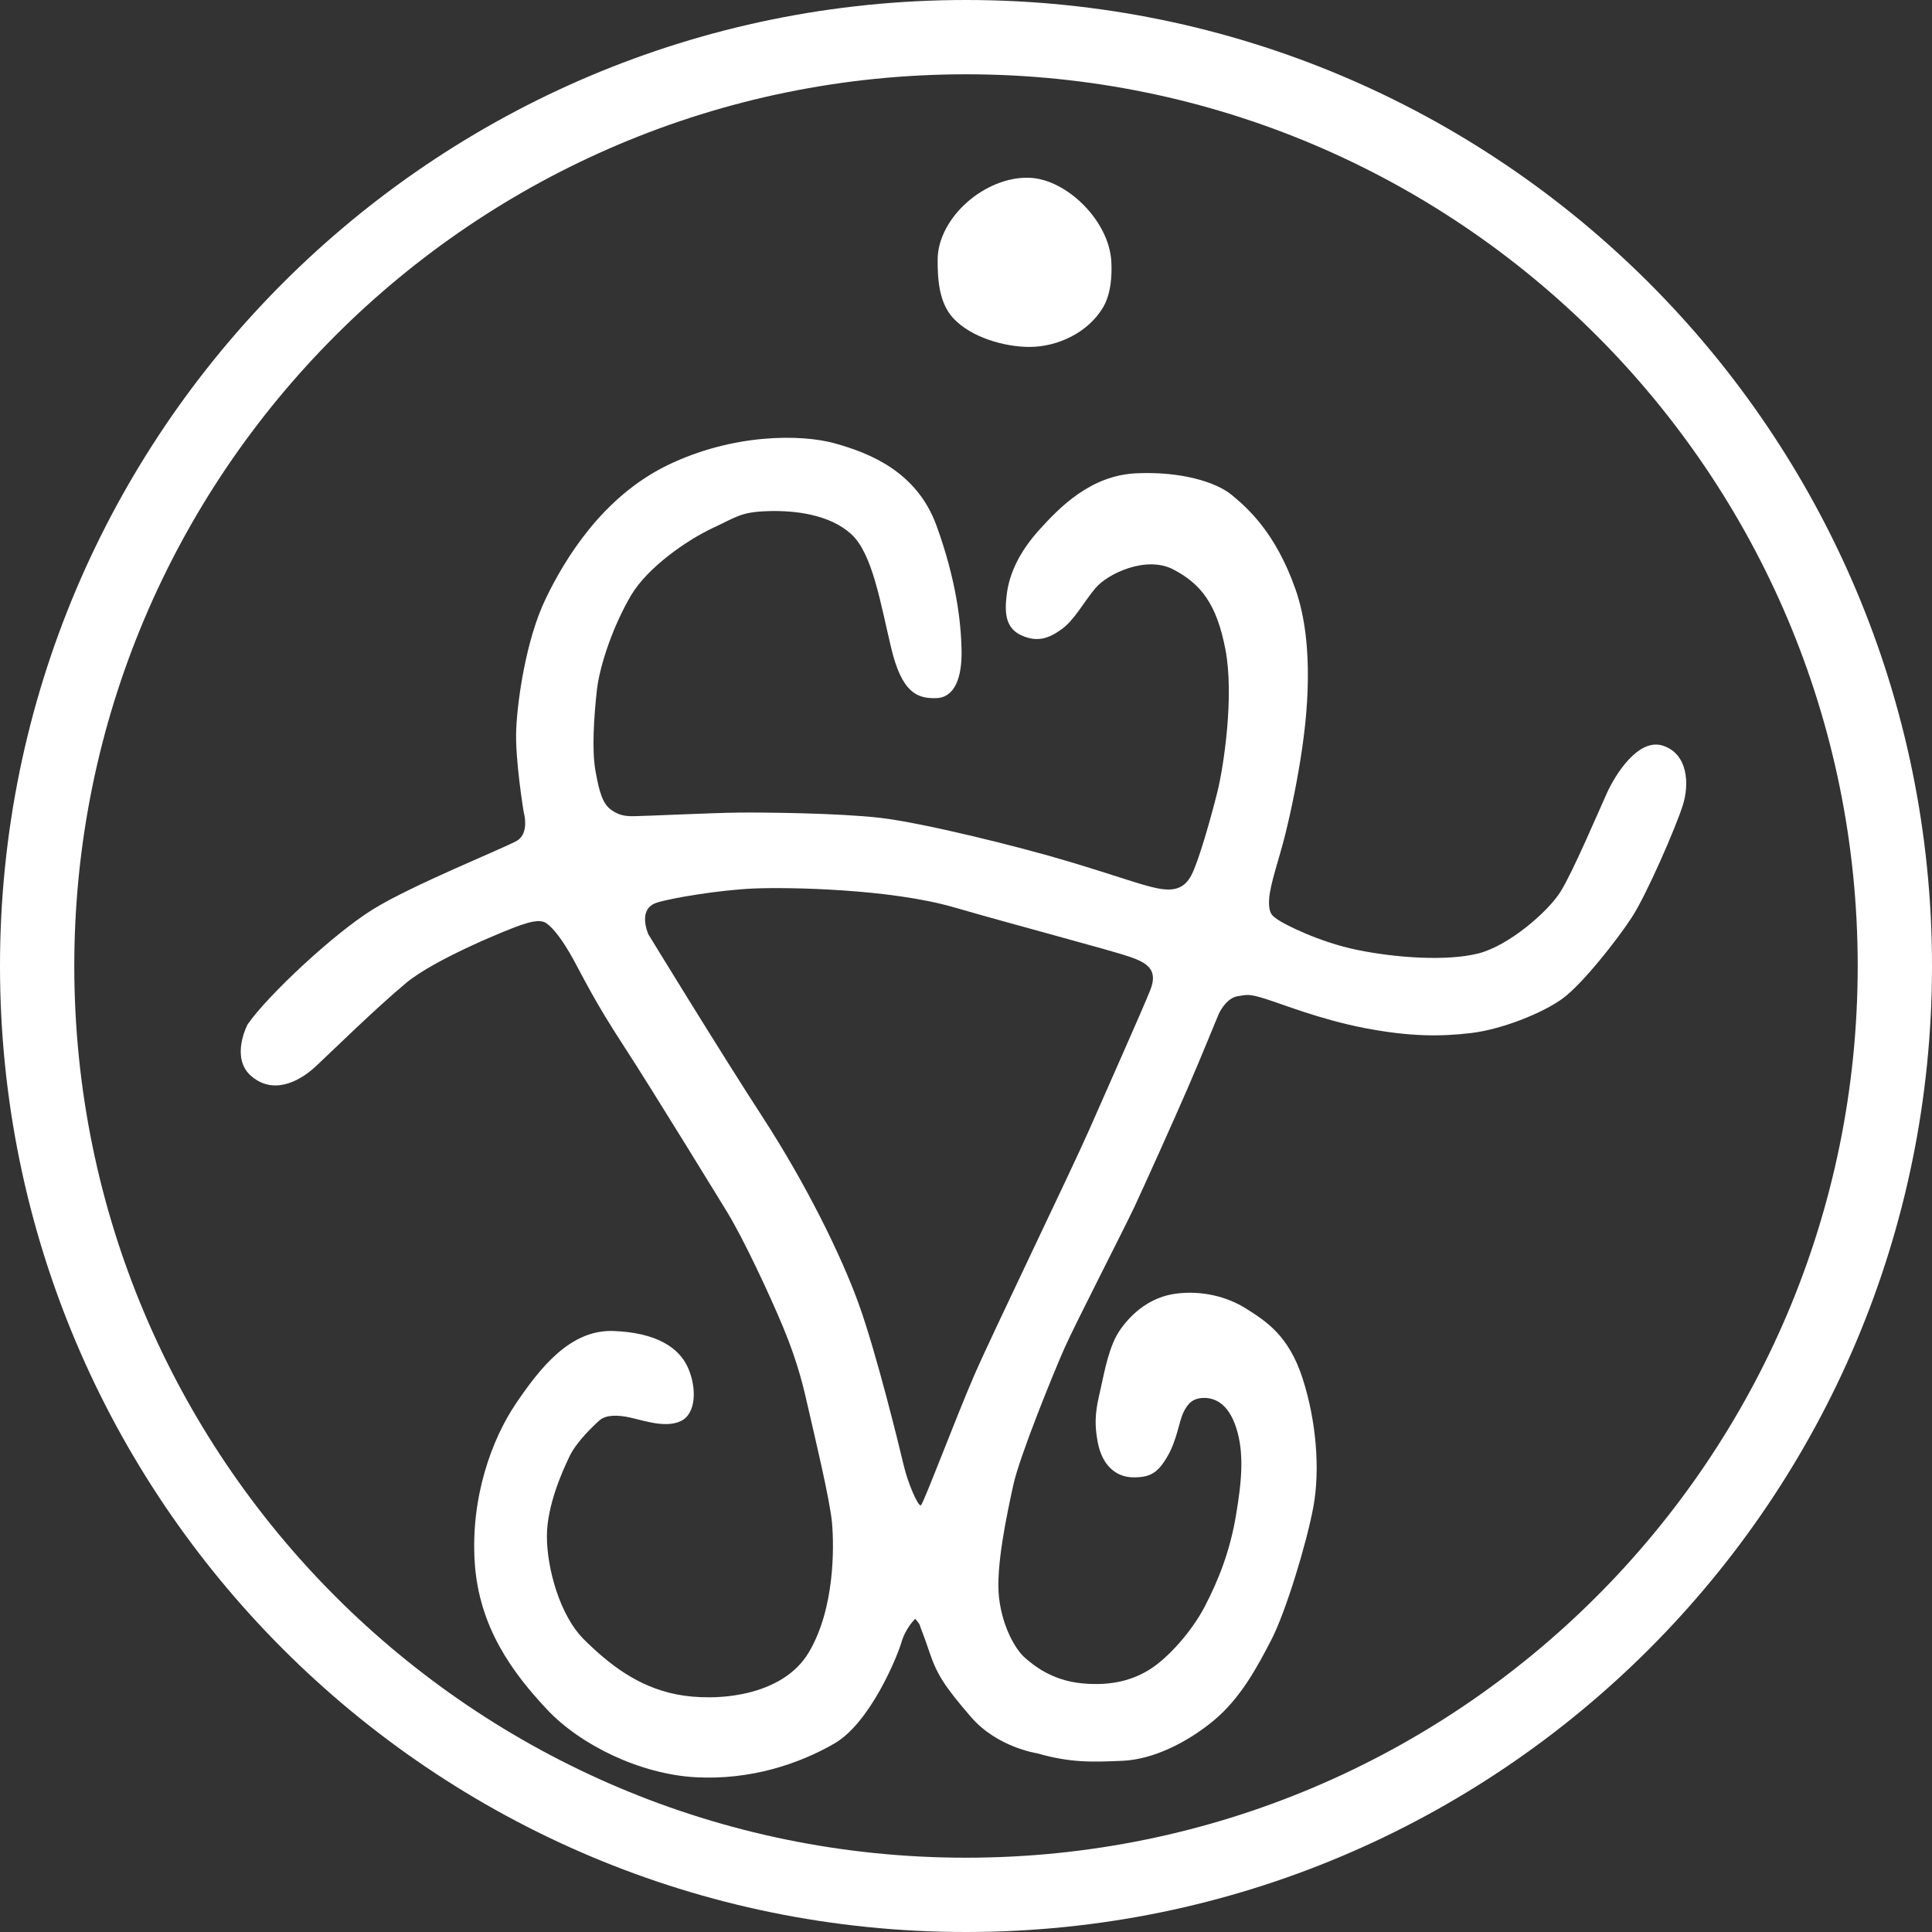 <?xml version="1.0" encoding="utf-8"?>
<!-- Generator: Adobe Illustrator 24.0.2, SVG Export Plug-In . SVG Version: 6.00 Build 0)  -->
<svg version="1.1" id="Ebene_1_Kopie" xmlns="http://www.w3.org/2000/svg" xmlns:xlink="http://www.w3.org/1999/xlink" x="0px"
	 y="0px" viewBox="0 0 283.46 283.46" style="enable-background:new 0 0 283.46 283.46;" xml:space="preserve">
<rect x="0" y="0" width="283.46" height="283.46" fill="#333333" stroke="none"/>
<style type="text/css">
	.Grün_x0020_bogenförmig{fill:url(#SVGID_1_);stroke:#FFFFFF;stroke-width:0.25;stroke-miterlimit:1;}
	.st0{fill:#FFFFFF;}
</style>
<linearGradient id="SVGID_1_" gradientUnits="userSpaceOnUse" x1="0" y1="283.46" x2="0.707" y2="282.753">
	<stop  offset="0" style="stop-color:#1DA238"/>
	<stop  offset="0.983" style="stop-color:#24391D"/>
</linearGradient>
<path class="st0" d="M141.73,0C63.46,0,0,63.46,0,141.73c0,78.28,63.46,141.73,141.73,141.73c78.28,0,141.73-63.45,141.73-141.73
	C283.46,63.46,220.01,0,141.73,0z M141.73,272.56c-72.26,0-130.83-58.58-130.83-130.83C10.9,69.48,69.48,10.9,141.73,10.9
	c72.25,0,130.83,58.57,130.83,130.83C272.56,213.99,213.98,272.56,141.73,272.56z"/>
<path class="st0" d="M244.03,109.42c-3.61-1.22-7,4.14-8.28,6.97c-1.29,2.83-4.99,11.58-6.81,14.47c-1.82,2.89-7.56,7.91-12.08,9.04
	c-4.52,1.13-11.93,0.66-17.73-0.53c-5.81-1.19-10.95-3.92-11.64-4.43c-0.69-0.5-1.41-0.75-1.29-2.98c0.13-2.23,1.47-5.9,2.38-9.57
	c0.91-3.67,1.85-8.32,2.45-12.46c0.6-4.14,2.01-15.06-0.97-23.51s-7.16-11.99-9.35-13.81c-2.2-1.82-7.28-3.48-14-3.17
	c-6.72,0.31-11.27,5.02-14.25,8.32c-2.98,3.3-4.36,6.47-4.74,9.35c-0.38,2.89-0.16,5.08,2.17,6.12c2.32,1.04,3.99,0.44,5.87-0.91
	c1.88-1.35,3.17-3.89,4.96-6.03c1.79-2.13,7.47-4.83,11.45-2.73c3.99,2.1,6.34,4.99,7.63,11.77c1.29,6.78-0.25,17.1-1.19,20.87
	c-0.94,3.77-2.76,10.23-3.83,12.24c-1.07,2.01-2.67,2.35-5.02,1.88s-5.56-1.7-12.96-3.92c-7.41-2.23-21.44-5.68-27.59-6.4
	c-6.15-0.72-17.45-0.82-20.9-0.78c-3.45,0.03-14.15,0.53-15.32,0.53c-1.16,0-2.1-0.06-3.33-0.94c-1.22-0.88-1.73-2.54-2.29-5.68
	c-0.56-3.14-0.22-7.94,0.19-11.77c0.41-3.83,2.51-9.76,5.02-14c2.51-4.24,8.41-8.22,11.99-9.89c3.58-1.66,4.08-2.35,8.13-2.48
	c4.05-0.13,9.1,0.53,12.21,3.39c3.11,2.86,4.27,10.11,5.84,16.67c1.57,6.56,3.77,7.44,6.56,7.38c2.79-0.06,3.86-3.04,3.77-7.12
	c-0.09-4.08-0.78-10.2-3.67-18.17c-2.89-7.97-9.85-10.67-14.88-12.08c-5.02-1.41-15.06-1.44-24.61,3.2
	c-9.54,4.65-15.06,13.75-17.89,19.65s-4.1,14.69-4.29,19.08c-0.2,4.39,1.1,12.17,1.1,12.17s0.9,3.09-1,4.19
	c-1.9,1.1-15.36,6.48-21.15,10.08c-5.79,3.59-15.46,12.67-18.36,16.86c0,0-2.56,4.84,0.47,7.53c3.02,2.69,6.78,1.23,9.63-1.46
	c2.86-2.69,8.68-8.4,13.1-12.1s15.74-8.18,16.8-8.51c1.06-0.34,2.86-1.01,3.86-0.28c1.01,0.73,2.35,2.41,3.98,5.38
	c1.62,2.97,3.14,6.16,7.34,12.6c4.2,6.44,15.23,24.47,15.23,24.47c2.32,3.82,6.08,11.79,8.23,16.97c2.15,5.17,3.04,9.18,3.47,11.09
	c1.01,4.42,3.36,14.17,3.64,17.53c0.28,3.36,0.45,12.43-3.42,18.93c-3.86,6.5-13.66,7.28-19.38,6.16
	c-5.71-1.12-9.91-4.42-13.55-8.01c-3.64-3.58-5.49-10.59-5.49-15.18c0-4.59,2.35-9.74,3.36-11.82c1.01-2.07,3.47-4.42,4.37-5.21
	c0.9-0.78,2.52-0.84,4.54-0.39c2.02,0.45,5.15,1.57,7.39,0.5c2.24-1.06,2.35-4.82,1.06-7.78c-1.29-2.97-4.65-5.21-10.98-5.43
	c-6.33-0.22-10.75,5.43-14.28,10.64c-3.53,5.21-6.66,13.72-6.05,23.3c0.62,9.58,5.6,16.24,10.58,21.56
	c4.98,5.32,13.78,9.52,21.78,9.97c8.01,0.45,15.12-1.9,20.38-4.93c5.26-3.02,9.24-12.71,9.86-14.84c0.62-2.13,2.02-3.47,2.02-3.47
	s0.62,0.62,0.73,1.06c0.11,0.45,0.34,0.78,1.4,3.92c1.06,3.14,2.18,4.93,6.05,9.41c3.86,4.48,9.71,5.34,9.71,5.34
	c4.9,1.41,8.1,1.29,12.53,1.1s9.38-2.61,13.34-5.87c3.95-3.26,6.4-7.82,8.51-11.9c2.1-4.08,5.15-14.06,6.15-19.46
	c1-5.4,0.47-12.52-1.57-18.86c-2.04-6.34-5.43-8.44-8.25-10.23c-2.82-1.79-6.5-2.7-10.26-2.23c-3.77,0.47-6.46,2.79-8.19,5.21
	s-2.35,6.18-2.95,8.82c-0.6,2.64-1.04,4.43-0.41,7.78c0.63,3.36,2.64,5.12,5.18,5.15c2.54,0.03,3.64-0.66,5.05-3.08
	c1.41-2.42,1.69-5.12,2.35-6.47s1.41-2.07,2.98-2.1c1.57-0.03,3.61,0.78,4.77,4.43c1.16,3.64,0.82,7.69-0.06,12.87
	c-0.88,5.18-2.51,9.32-4.52,13.21c-2.01,3.89-5.49,7.63-7.97,9.23c-2.48,1.6-5.68,2.57-10.14,2.13c-4.46-0.44-7.12-2.7-8.35-3.77
	c-1.22-1.07-3.23-4.24-3.77-8.76c-0.53-4.52,1.19-12.43,2.1-16.6c0.91-4.17,5.96-16.6,7.56-20.18c1.6-3.58,8.73-17.45,10.2-20.59
	s5.65-12.43,7.75-17.26c2.1-4.83,4.27-10.26,4.64-11.08c0.38-0.82,1.38-2.35,2.76-2.57c1.38-0.22,1.63-0.38,4.05,0.38
	c2.42,0.75,8.07,3.04,14.62,4.3c6.56,1.26,11.11,1.26,15.6,0.72c4.49-0.53,10.55-2.95,13.43-5.08c2.89-2.13,7.91-8.5,10.11-11.86
	c2.2-3.36,6.53-13.37,7.5-16.48C247.89,115,247.64,110.64,244.03,109.42z M168.77,145.25c-1.18,2.97-6.33,14.5-8.96,20.5
	c-2.63,5.99-14.34,30.18-16.91,36.12c-2.58,5.94-7.39,18.7-7.78,18.98c-0.39,0.28-1.9-3.19-2.52-5.82
	c-0.62-2.63-4.03-16.63-6.66-23.86c-2.63-7.22-7.73-17.53-14.05-27.27c-6.33-9.74-16.8-26.88-16.8-26.88
	c-0.67-1.79-0.84-3.92,1.29-4.59c2.13-0.67,9.13-1.85,14.22-2.07s19.99,0.06,29.29,2.74c9.3,2.69,23.3,6.38,25.87,7.28
	C168.32,141.27,169.95,142.28,168.77,145.25z"/>
<path class="st0" d="M151.03,50.9c4.24,0,8.63-2.17,10.78-5.75c1.16-1.93,1.37-4.6,1.24-6.82c-0.35-5.98-6.59-12.06-12.03-12.25
	c-6.48-0.22-13.43,5.84-13.45,12.03c-0.01,2.79,0.18,6.27,2.26,8.54C142.48,49.54,147.44,50.9,151.03,50.9z"/>
</svg>
